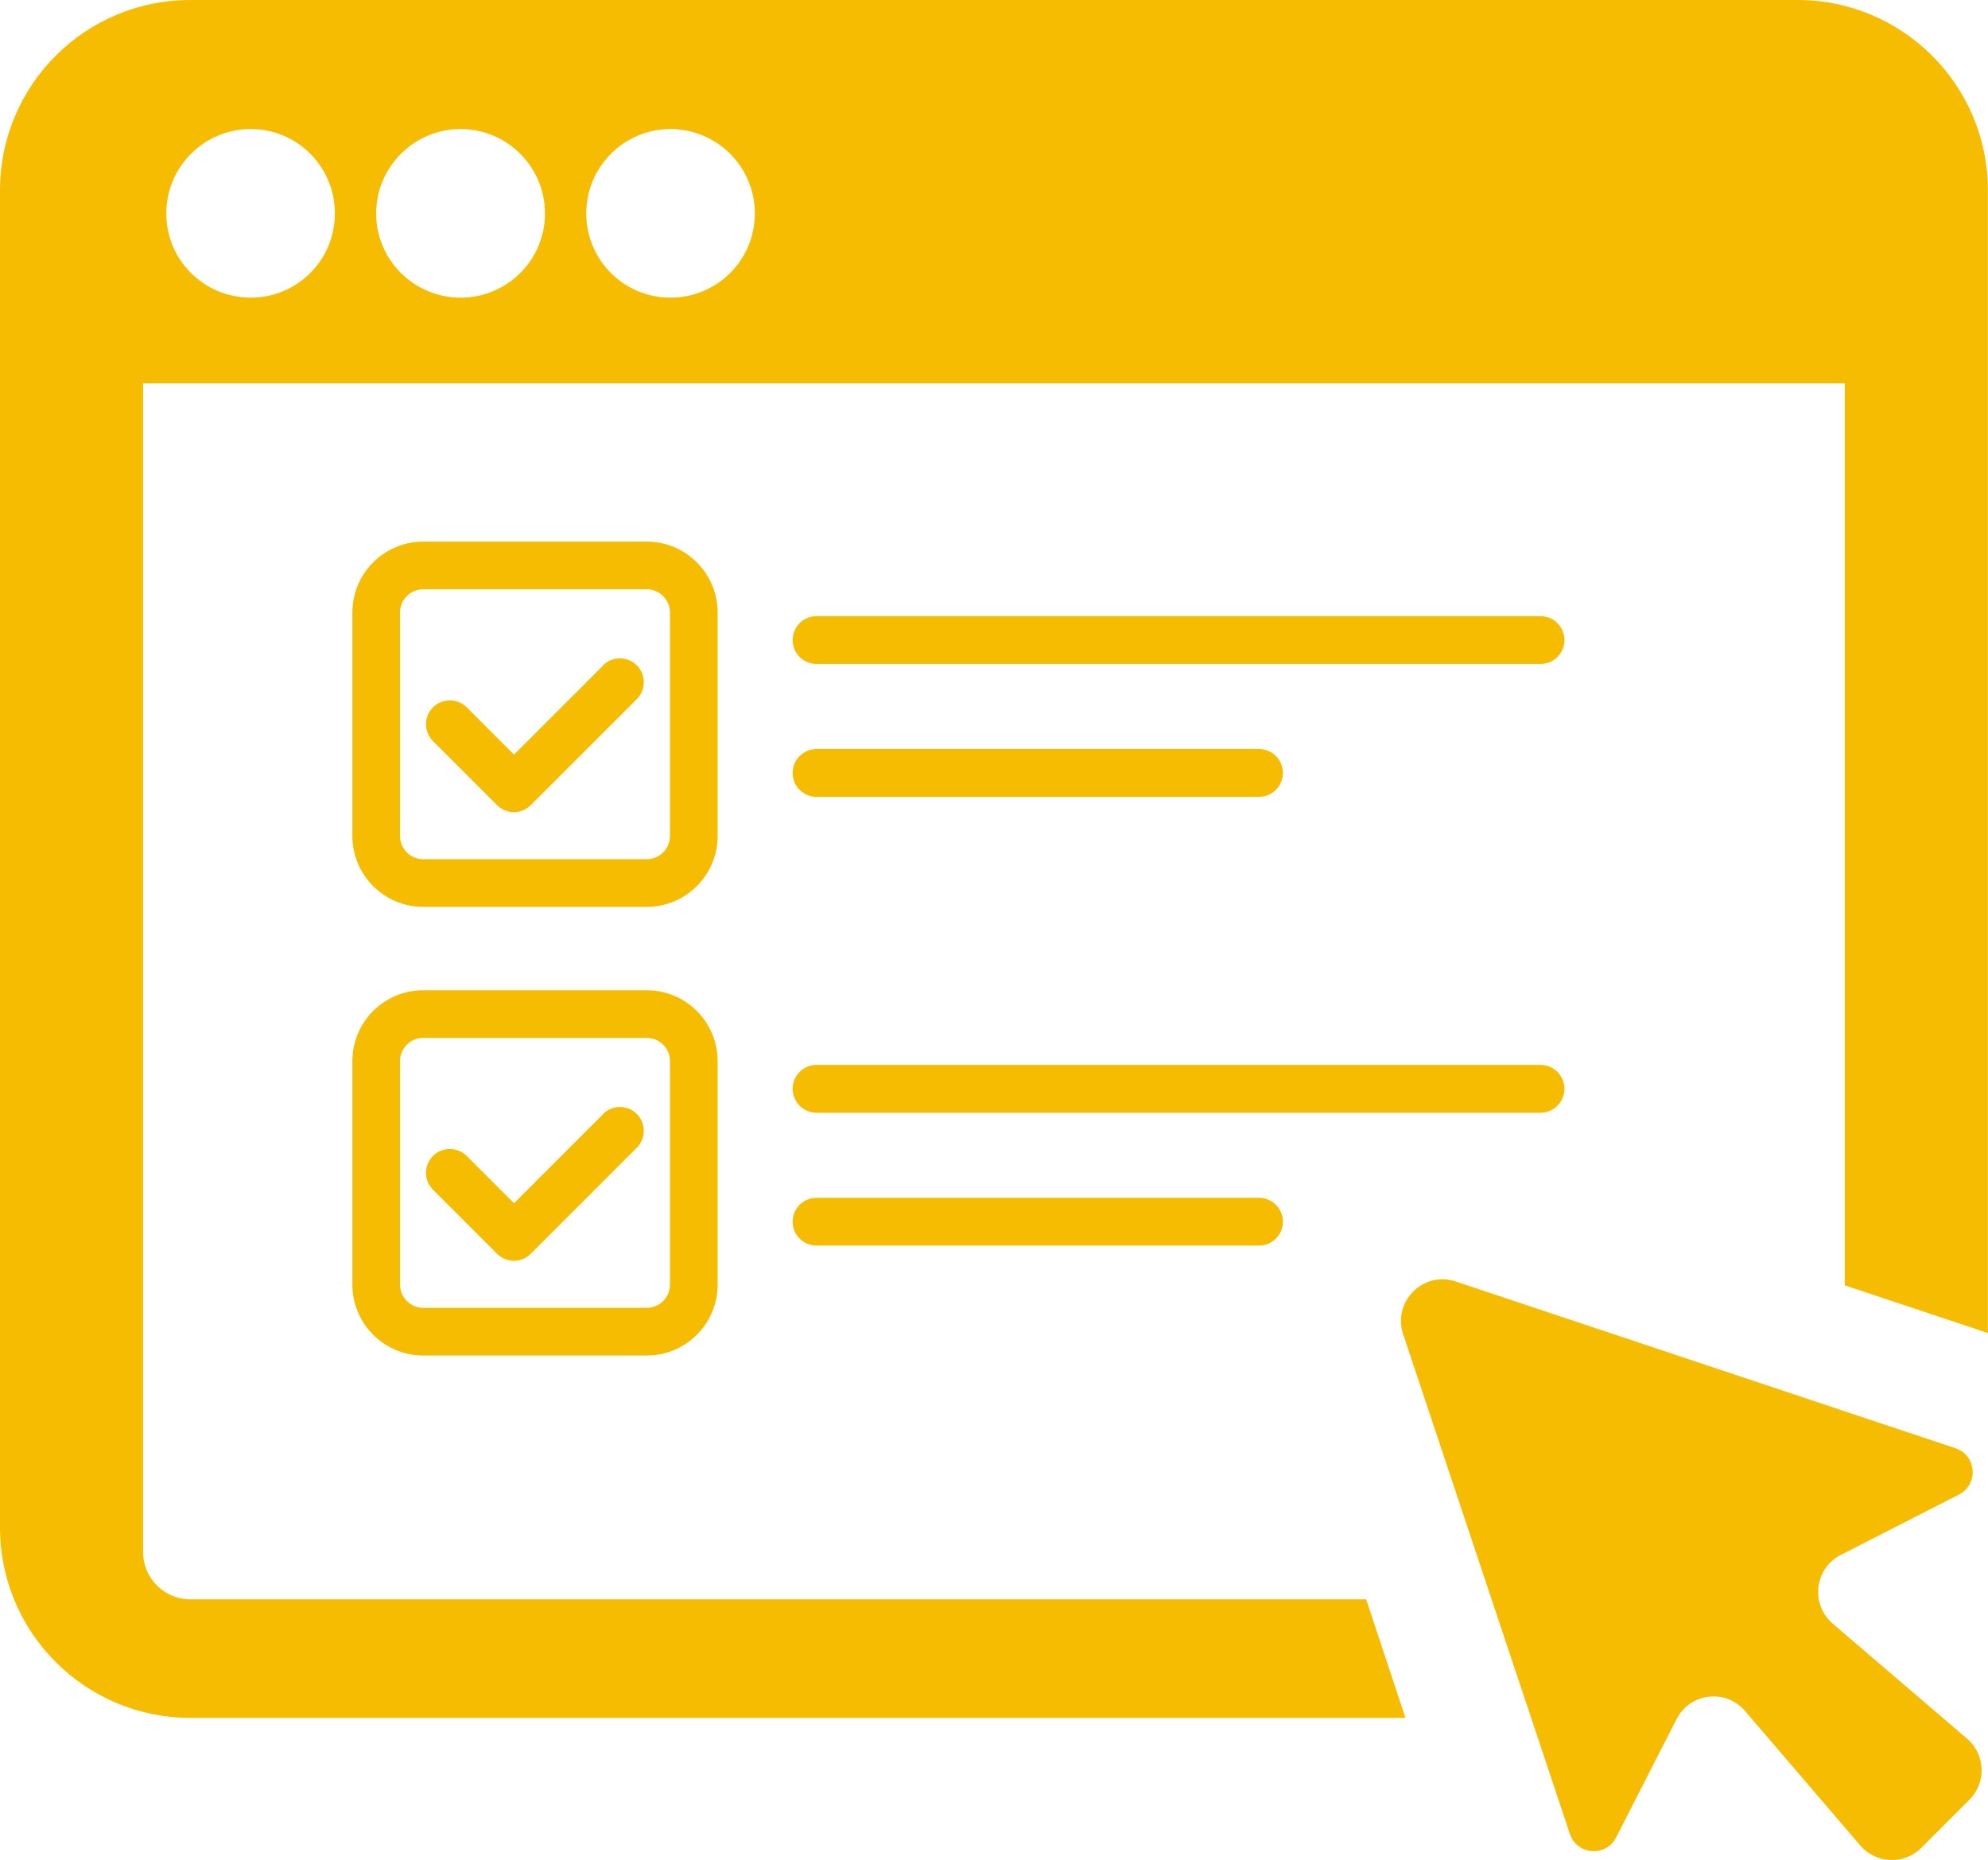 <?xml version="1.0" encoding="UTF-8"?>
<svg id="Calque_1" xmlns="http://www.w3.org/2000/svg" viewBox="0 0 171.45 160.4">
  <defs>
    <style>
      .cls-1 {
        fill: #f5bc01;
      }
    </style>
  </defs>
  <path class="cls-1" d="M155.03,0H16.41C7.34,0,0,7.34,0,16.41v115.33c0,9.07,7.36,16.41,16.41,16.41h104.8l-3.39-10.22H16.41c-2.24,0-4.07-1.83-4.07-4.07V33.06h146.76v77.79l12.34,4.11V16.41c0-9.07-7.36-16.41-16.41-16.41ZM21.62,25.67c-4.03,0-7.28-3.25-7.28-7.26s3.25-7.28,7.28-7.28,7.26,3.25,7.26,7.28-3.25,7.26-7.26,7.26ZM39.72,25.67c-4.01,0-7.28-3.25-7.28-7.26s3.27-7.28,7.28-7.28,7.28,3.25,7.28,7.28-3.27,7.26-7.28,7.26ZM57.82,25.67c-4.01,0-7.26-3.25-7.26-7.26s3.25-7.28,7.26-7.28,7.28,3.25,7.28,7.28-3.27,7.26-7.28,7.26Z"/>
  <path class="cls-1" d="M157.98,139.95c-1.86-1.68-1.46-4.71.77-5.85l10.2-5.21c1.71-.88,1.52-3.38-.3-3.99l-43.1-14.38c-2.8-.94-5.47,1.73-4.54,4.54l14.38,43.1c.61,1.83,3.12,2.02,3.99.3l5.21-10.2c1.14-2.24,4.17-2.64,5.85-.77l10.06,11.74c1.37,1.52,3.75,1.58,5.2.13l2.09-2.09,2.06-2.06c1.45-1.45,1.39-3.82-.13-5.2l-11.74-10.05Z"/>
  <path class="cls-1" d="M55.78,85.4h-19.28c-3.37,0-6.11,2.74-6.11,6.11v19.28c0,3.37,2.74,6.11,6.11,6.11h19.28c3.37,0,6.11-2.74,6.11-6.11v-19.28c0-3.37-2.74-6.11-6.11-6.11ZM57.78,110.79c0,1.1-.9,2-2,2h-19.28c-1.1,0-2-.9-2-2v-19.28c0-1.1.9-2,2-2h19.28c1.1,0,2,.89,2,2v19.28Z"/>
  <path class="cls-1" d="M52.03,96.07l-7.7,7.7-4.08-4.08c-.8-.8-2.11-.8-2.91,0s-.8,2.11,0,2.91l5.53,5.53c.4.4.93.6,1.45.6s1.05-.2,1.45-.6l9.15-9.15c.8-.8.8-2.11,0-2.91-.8-.8-2.11-.8-2.91,0Z"/>
  <path class="cls-1" d="M134.92,93.9c0-1.14-.92-2.06-2.06-2.06h-62.44c-1.14,0-2.06.92-2.06,2.06s.92,2.06,2.06,2.06h62.44c1.14,0,2.06-.92,2.06-2.06Z"/>
  <path class="cls-1" d="M70.42,103.3c-1.14,0-2.06.92-2.06,2.06s.92,2.06,2.06,2.06h38.16c1.14,0,2.06-.92,2.06-2.06s-.92-2.06-2.06-2.06h-38.16Z"/>
  <path class="cls-1" d="M61.89,52.82c0-3.37-2.74-6.11-6.11-6.11h-19.28c-3.37,0-6.11,2.74-6.11,6.11v19.28c0,3.37,2.74,6.11,6.11,6.11h19.28c3.37,0,6.11-2.74,6.11-6.11v-19.28ZM57.78,72.1c0,1.1-.9,2-2,2h-19.28c-1.1,0-2-.9-2-2v-19.28c0-1.1.9-2,2-2h19.28c1.1,0,2,.9,2,2v19.28Z"/>
  <path class="cls-1" d="M52.03,57.38l-7.7,7.7-4.08-4.08c-.8-.8-2.11-.8-2.91,0-.8.8-.8,2.11,0,2.91l5.53,5.53c.4.4.93.6,1.45.6s1.05-.2,1.45-.6l9.15-9.15c.8-.8.8-2.11,0-2.91-.8-.8-2.11-.8-2.91,0Z"/>
  <path class="cls-1" d="M70.42,57.26h62.44c1.14,0,2.06-.92,2.06-2.06s-.92-2.06-2.06-2.06h-62.44c-1.14,0-2.06.92-2.06,2.06s.92,2.06,2.06,2.06Z"/>
  <path class="cls-1" d="M70.42,68.72h38.16c1.14,0,2.06-.92,2.06-2.06s-.92-2.06-2.06-2.06h-38.16c-1.14,0-2.06.92-2.06,2.06s.92,2.06,2.06,2.06Z"/>
</svg>